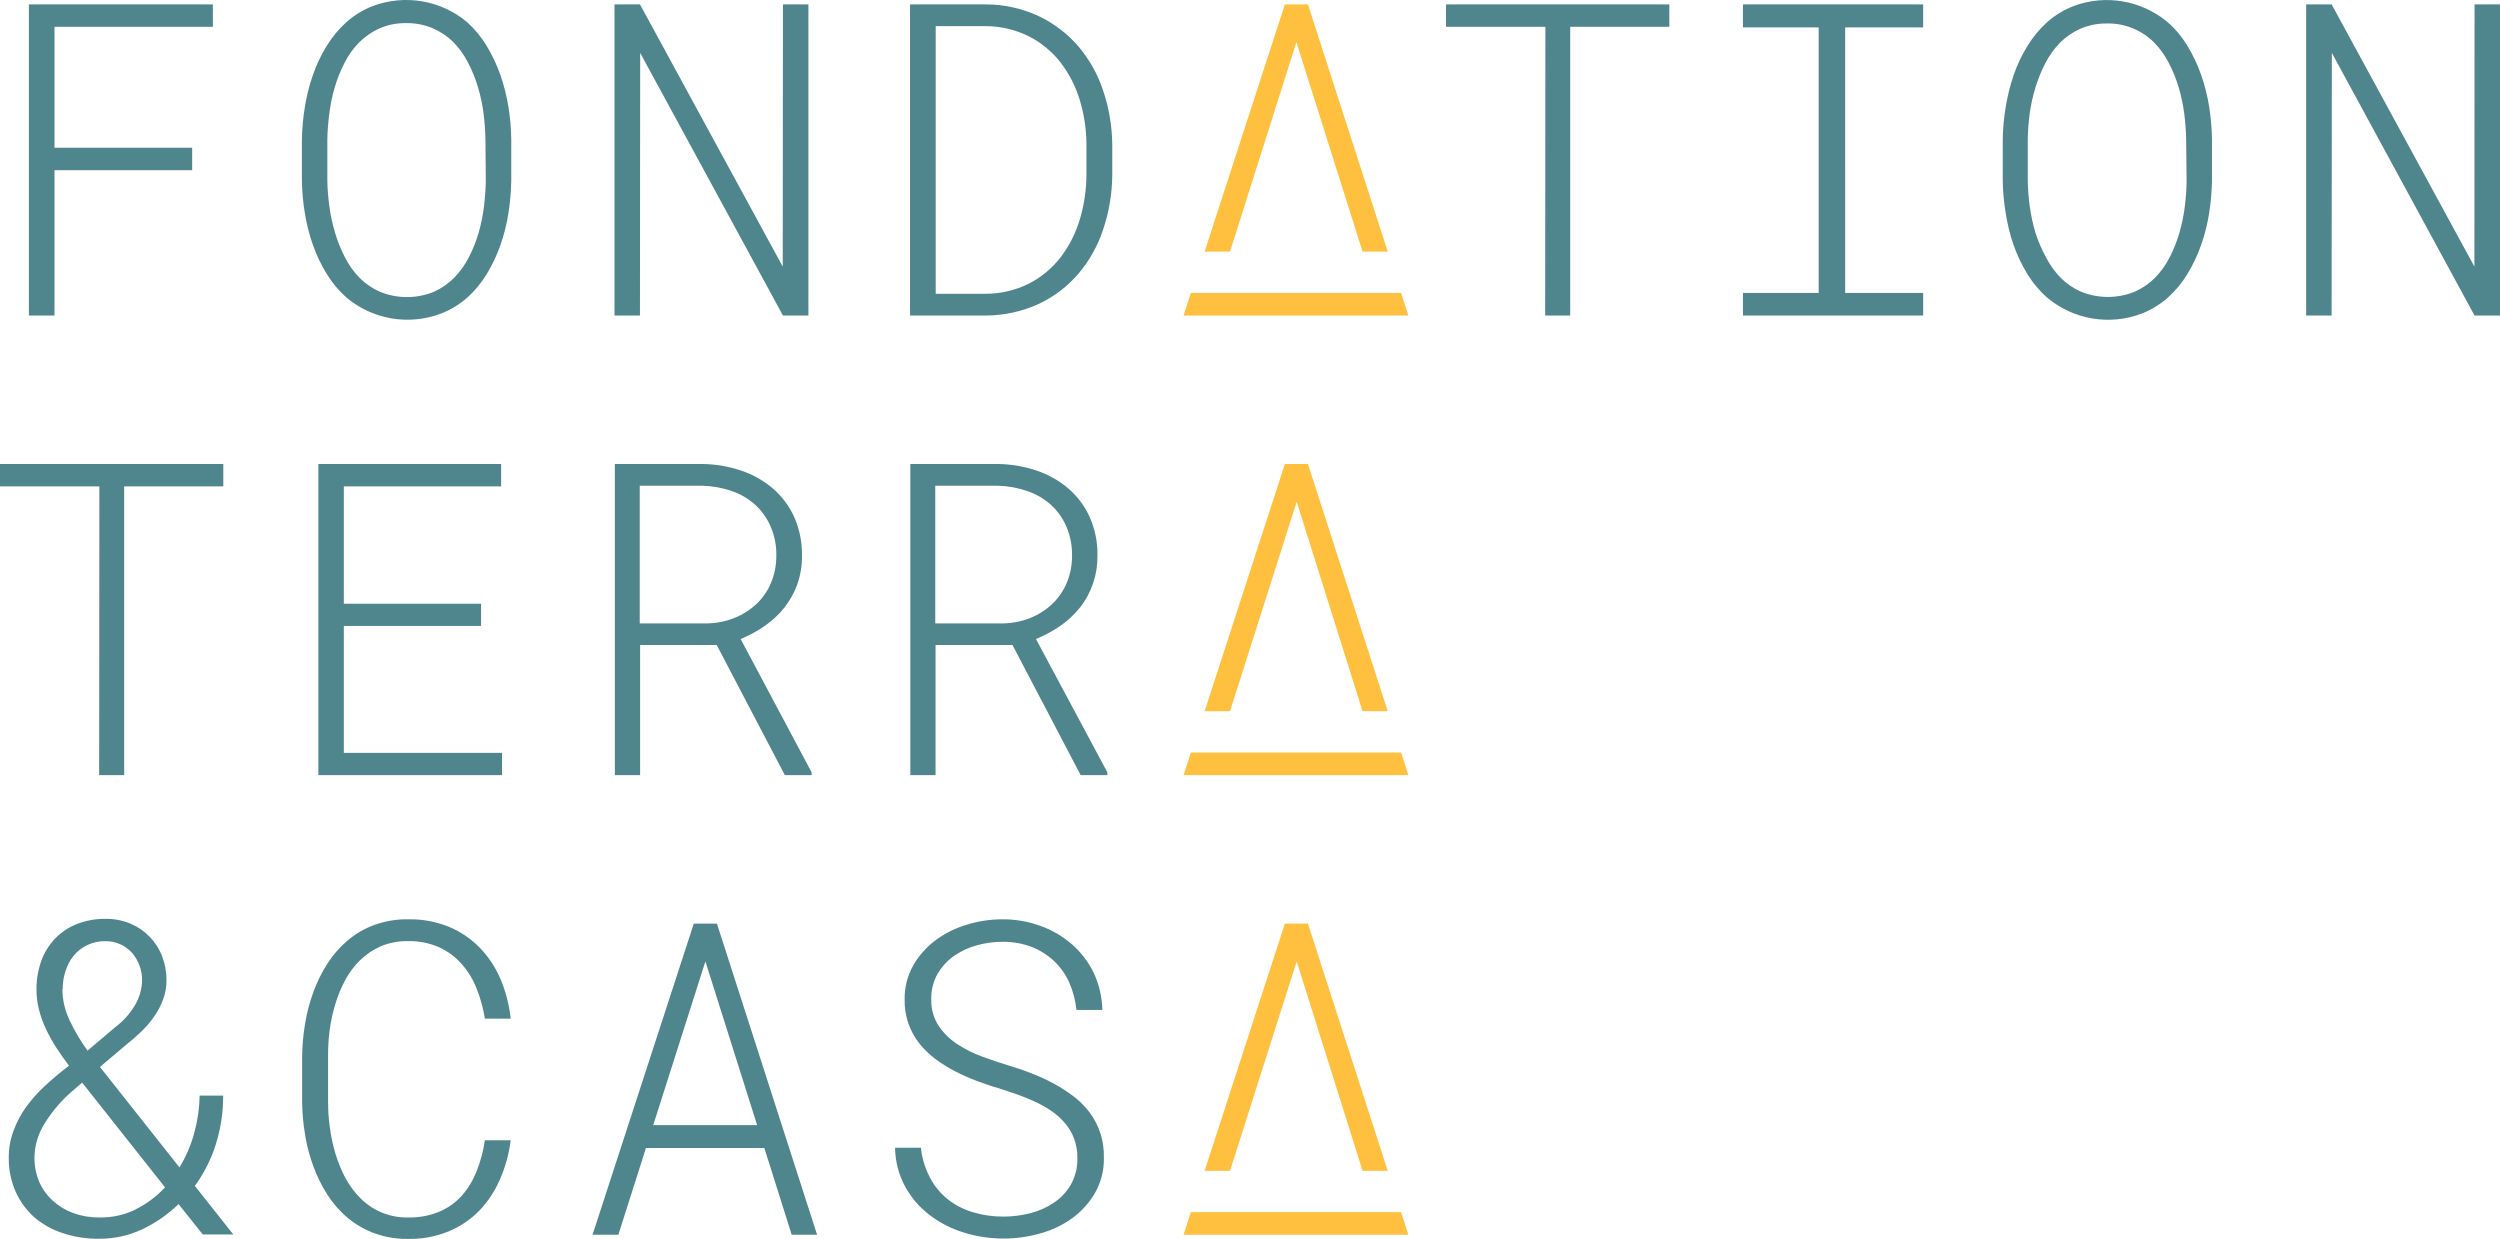 <?xml version="1.0" encoding="UTF-8"?>
<svg xmlns="http://www.w3.org/2000/svg" id="Calque_1" viewBox="0 0 342.68 169.83">
  <defs>
    <style>.cls-1{fill:#ffbf3f;}.cls-2{fill:#4f868e;}</style>
  </defs>
  <path class="cls-2" d="M7.47,23.33h18.87v-3.08H7.47V3.67h21.71V.6H3.96v42.65h3.51v-19.92ZM68.59,10.28c-.49-1.4-1.12-2.74-1.89-4-.73-1.22-1.64-2.32-2.7-3.27C60.41.02,55.49-.81,51.12.82c-1.32.51-2.55,1.25-3.61,2.19-1.07.96-1.99,2.07-2.74,3.3-.78,1.26-1.41,2.6-1.89,4-.5,1.43-.86,2.9-1.1,4.39-.24,1.47-.37,2.95-.4,4.44v5.63c.03,1.48.16,2.96.4,4.42.24,1.49.61,2.96,1.11,4.38.49,1.4,1.13,2.74,1.91,4,.75,1.22,1.67,2.32,2.75,3.27,3.58,2.96,8.47,3.79,12.82,2.17,1.33-.5,2.56-1.24,3.63-2.17,1.06-.95,1.97-2.05,2.71-3.26.77-1.26,1.4-2.6,1.89-4,.5-1.43.86-2.9,1.1-4.4.23-1.47.35-2.95.38-4.43v-5.61c-.02-1.5-.15-2.99-.38-4.47-.24-1.49-.61-2.96-1.11-4.39ZM66.59,24.77c-.02,1.18-.11,2.36-.25,3.53-.15,1.22-.39,2.42-.73,3.6-.34,1.17-.79,2.3-1.35,3.37-.52,1.03-1.2,1.97-2,2.8-.81.81-1.76,1.47-2.81,1.94-2.36.95-4.98.95-7.34,0-1.05-.46-2.01-1.11-2.82-1.92-.81-.83-1.48-1.77-2-2.8-.56-1.08-1.02-2.21-1.36-3.37-.35-1.18-.62-2.38-.78-3.6-.16-1.17-.26-2.35-.28-3.53v-5.71c.02-1.17.12-2.35.27-3.51.14-1.2.39-2.4.73-3.56.34-1.18.8-2.31,1.36-3.4.52-1.03,1.19-1.98,2-2.8.81-.8,1.75-1.45,2.79-1.92,1.15-.5,2.4-.74,3.65-.72,1.26-.02,2.5.22,3.66.71,1.05.45,2.01,1.1,2.82,1.9.8.83,1.48,1.77,2,2.8.56,1.07,1.02,2.19,1.36,3.35.36,1.18.61,2.39.77,3.61.15,1.17.23,2.36.26,3.54l.05,5.69ZM87.75,7.25l19.57,36h3.49V.6h-3.49l-.03,35.94L87.72.6h-3.49v42.65h3.49l.03-36ZM142.38,41.66c2.09-.98,3.95-2.4,5.45-4.15,1.51-1.79,2.66-3.85,3.39-6.08.8-2.39,1.22-4.88,1.24-7.4v-4.19c-.02-2.51-.44-5.01-1.24-7.39-.73-2.23-1.88-4.29-3.39-6.08-1.5-1.75-3.36-3.17-5.45-4.16-2.3-1.07-4.8-1.62-7.33-1.61h-10.31v42.65h10.31c2.53,0,5.03-.54,7.33-1.59ZM128.26,3.58h6.79c2.08,0,4.14.48,6,1.41,1.68.86,3.16,2.08,4.32,3.57,1.18,1.54,2.07,3.27,2.63,5.13.6,1.97.91,4.01.92,6.07v4.25c-.01,2.07-.32,4.13-.92,6.11-.56,1.87-1.45,3.61-2.63,5.16-1.16,1.5-2.63,2.72-4.32,3.59-1.86.93-3.92,1.41-6,1.4h-6.79V3.58ZM198.21,3.67h13.62l-.03,39.58h3.43V3.67h13.59V.6h-30.61v3.07ZM238.91,3.76h10.38v36.39h-10.38v3.1h24.7v-3.1h-10.69V3.76h10.69V.6h-24.7v3.16ZM301.72,10.28c-.49-1.4-1.12-2.74-1.89-4-.74-1.23-1.66-2.33-2.74-3.27-3.58-2.97-8.47-3.81-12.83-2.19-1.33.51-2.55,1.25-3.62,2.19-1.07.96-1.99,2.07-2.74,3.3-.78,1.26-1.41,2.6-1.89,4-.49,1.43-.85,2.9-1.09,4.39-.24,1.47-.38,2.95-.4,4.44v5.63c.02,1.48.16,2.96.4,4.42.23,1.49.59,2.96,1.08,4.38.49,1.4,1.13,2.74,1.9,4,.75,1.22,1.68,2.33,2.76,3.27,3.58,2.97,8.48,3.8,12.84,2.17,1.33-.51,2.55-1.25,3.62-2.19,1.06-.95,1.97-2.04,2.71-3.26.77-1.26,1.4-2.6,1.89-4,.5-1.43.87-2.9,1.1-4.4.23-1.47.35-2.95.38-4.43v-5.59c-.02-1.5-.15-2.99-.38-4.47-.23-1.49-.6-2.96-1.1-4.39ZM299.72,24.77c0,1.13-.1,2.31-.24,3.53-.15,1.22-.4,2.42-.74,3.6-.34,1.16-.78,2.29-1.34,3.37-.52,1.03-1.2,1.97-2,2.8-.81.81-1.76,1.46-2.8,1.92-2.36.95-4.98.95-7.34,0-1.05-.46-2-1.11-2.81-1.92-.8-.83-1.48-1.77-2-2.8-.59-1.08-1.07-2.2-1.45-3.37-.35-1.18-.61-2.38-.78-3.6-.16-1.17-.25-2.35-.27-3.53v-5.69c.02-1.17.11-2.35.26-3.51.17-1.21.43-2.4.79-3.56.35-1.16.8-2.28,1.36-3.35.52-1.03,1.2-1.97,2-2.8.81-.81,1.76-1.46,2.8-1.92,1.15-.5,2.4-.74,3.65-.72,2.42-.05,4.76.9,6.47,2.61.8.83,1.48,1.77,2,2.8.56,1.07,1.01,2.19,1.36,3.35.35,1.18.6,2.39.76,3.61.15,1.17.24,2.36.26,3.54l.06,5.64ZM339.19.6l-.02,35.94L319.6.6h-3.49v42.65h3.49l.03-36,19.56,36h3.49V.6h-3.49ZM13.59,106.25h3.43v-39.58h13.59v-3.07H0v3.07h13.62l-.03,39.58ZM68.69,66.67v-3.07h-25.05v42.65h25.17v-3.05h-21.68v-17.4h18.81v-3.04h-18.81v-16.09h21.56ZM107.55,83.24c.75-.96,1.34-2.03,1.75-3.18.43-1.25.65-2.57.63-3.9.03-1.82-.33-3.63-1.07-5.3-.68-1.5-1.68-2.84-2.93-3.91-1.28-1.09-2.76-1.92-4.35-2.45-1.71-.57-3.5-.88-5.3-.9h-12v42.65h3.46v-17.84h10.5l9.34,17.84h3.67v-.38l-9.73-18.28c1.19-.49,2.33-1.11,3.38-1.85,1-.7,1.9-1.54,2.65-2.5ZM100.7,84.69c-1.18.48-2.44.73-3.72.76h-9.29v-18.87h8.56c1.36.03,2.71.27,4,.71,1.19.4,2.28,1.03,3.22,1.86.92.84,1.66,1.86,2.15,3,.55,1.26.82,2.63.79,4,.01,1.28-.23,2.55-.72,3.73-.45,1.1-1.14,2.09-2,2.91-.87.81-1.88,1.46-2.99,1.9ZM145.41,85.74c1-.7,1.89-1.54,2.65-2.5,1.58-2.02,2.41-4.52,2.37-7.08.04-1.82-.33-3.63-1.07-5.3-.68-1.5-1.68-2.84-2.93-3.91-1.28-1.09-2.76-1.92-4.35-2.45-1.71-.57-3.5-.88-5.3-.9h-12v42.65h3.46v-17.84h10.54l9.35,17.84h3.66v-.38l-9.79-18.28c1.2-.49,2.35-1.11,3.41-1.85ZM137.48,85.45h-9.28v-18.87h8.55c1.36.03,2.71.27,4,.71,1.2.39,2.3,1.03,3.25,1.86.93.83,1.66,1.86,2.16,3,.54,1.26.81,2.63.79,4,.01,1.28-.23,2.55-.72,3.73-.46,1.1-1.14,2.09-2,2.91-.87.82-1.89,1.47-3,1.92-1.2.47-2.47.72-3.75.74h0ZM29.59,156.84c.67-2.16,1.01-4.4,1-6.66h-3.23c-.03,1.76-.29,3.51-.76,5.21-.45,1.63-1.12,3.19-2,4.63l-10.9-13.77,3.46-2.93c.74-.58,1.45-1.2,2.14-1.86.67-.63,1.27-1.33,1.8-2.08.52-.73.94-1.53,1.25-2.37.32-.86.48-1.77.47-2.68,0-1.11-.2-2.21-.6-3.25-.77-2.02-2.34-3.63-4.33-4.47-1.08-.45-2.25-.68-3.42-.66-1.34-.02-2.67.22-3.92.7-1.13.44-2.15,1.13-3,2-.84.88-1.48,1.92-1.89,3.06-.45,1.26-.68,2.6-.66,3.94,0,.92.11,1.84.34,2.74.23.9.54,1.78.94,2.62.41.88.88,1.73,1.41,2.55.54.84,1.13,1.68,1.77,2.52l-.26.2c-1.1.84-2.12,1.71-3.09,2.61-.94.87-1.79,1.83-2.54,2.86-.72,1-1.3,2.1-1.72,3.26-.44,1.18-.66,2.42-.65,3.68-.02,1.58.29,3.16.92,4.61.59,1.34,1.46,2.54,2.55,3.53,1.14.97,2.46,1.72,3.88,2.18,1.61.54,3.3.81,5,.79,2.05.02,4.07-.42,5.93-1.29,1.85-.87,3.53-2.04,5-3.46l3.31,4.16h4.19l-5.27-6.65c1.26-1.74,2.24-3.67,2.88-5.72ZM8.59,135.59c0-.86.13-1.71.4-2.52.24-.75.61-1.45,1.1-2.06,1.07-1.31,2.69-2.04,4.38-2,.71-.01,1.42.14,2.07.44.6.28,1.14.69,1.58,1.18.43.51.77,1.09,1,1.72.24.64.36,1.32.36,2-.02,1.22-.37,2.42-1,3.47-.7,1.17-1.62,2.19-2.71,3l-3.77,3.19c-.95-1.3-1.77-2.69-2.46-4.15-.64-1.33-.98-2.79-.99-4.27h.04ZM18.59,165.79c-1.56.75-3.27,1.13-5,1.09-1.21.01-2.41-.19-3.55-.6-1.02-.37-1.96-.94-2.77-1.67-.81-.72-1.45-1.61-1.89-2.6-.45-1.07-.67-2.21-.66-3.37.03-1.64.51-3.24,1.39-4.63,1.09-1.77,2.46-3.35,4.06-4.67l1.08-.94.29.35,11.08,14c-1.16,1.26-2.54,2.29-4.08,3.04h.05ZM45.18,141.23c.16-1.22.42-2.42.78-3.59.34-1.15.8-2.26,1.37-3.32.54-1.01,1.24-1.94,2.07-2.74.82-.79,1.77-1.43,2.82-1.88,1.17-.49,2.43-.72,3.7-.7,1.46-.03,2.9.25,4.24.83,1.19.54,2.25,1.32,3.11,2.29.88,1,1.58,2.14,2.06,3.38.53,1.33.91,2.71,1.13,4.13h3.54c-.2-1.86-.66-3.69-1.39-5.42-.68-1.6-1.65-3.07-2.86-4.32-1.22-1.24-2.67-2.22-4.28-2.88-1.77-.7-3.65-1.04-5.55-1-1.57-.02-3.14.24-4.62.78-1.34.49-2.57,1.21-3.66,2.13-1.08.92-2.01,1.99-2.77,3.18-.79,1.23-1.43,2.54-1.93,3.91-.51,1.41-.89,2.87-1.13,4.35-.25,1.48-.38,2.99-.4,4.49v6.16c.02,1.5.15,3,.4,4.48.23,1.48.61,2.94,1.13,4.35.5,1.37,1.14,2.68,1.93,3.91.76,1.19,1.69,2.26,2.77,3.17,1.09.91,2.33,1.63,3.66,2.12,1.48.54,3.05.8,4.62.78,1.88.04,3.75-.3,5.49-1,1.59-.64,3.02-1.6,4.23-2.81,1.21-1.25,2.18-2.71,2.87-4.31.76-1.72,1.26-3.54,1.49-5.4h-3.54c-.2,1.43-.57,2.82-1.1,4.16-.47,1.23-1.14,2.37-2,3.37-.86.97-1.91,1.73-3.1,2.24-1.36.57-2.82.84-4.29.81-2.44.06-4.79-.87-6.52-2.59-.82-.81-1.52-1.74-2.07-2.76-.57-1.06-1.03-2.17-1.38-3.32-.36-1.18-.62-2.39-.78-3.61-.17-1.18-.25-2.38-.25-3.57v-6.24c-.01-1.19.06-2.38.21-3.56ZM95.1,126.6l-13.88,42.65h3.54l3.78-11.89h16.23l3.75,11.89h3.48l-13.73-42.65h-3.17ZM89.54,154.22l7.15-22.44,7.09,22.44h-14.24ZM149.36,152.49c-.64-.85-1.39-1.6-2.24-2.24-.88-.66-1.8-1.25-2.77-1.77-.99-.53-2.01-1-3.06-1.39-1-.4-2.1-.76-3.13-1.07s-2.29-.73-3.53-1.19c-1.2-.44-2.35-1.01-3.42-1.71-1.01-.66-1.88-1.52-2.56-2.52-.69-1.08-1.04-2.35-1-3.63-.03-1.22.27-2.42.86-3.48.57-.97,1.34-1.81,2.26-2.46.95-.66,2.02-1.16,3.14-1.46,1.15-.32,2.34-.48,3.53-.48,1.33-.01,2.66.22,3.91.68,1.14.44,2.19,1.09,3.09,1.92.89.84,1.61,1.84,2.11,2.95.53,1.2.87,2.48,1,3.79h3.55c-.04-1.77-.44-3.51-1.2-5.11-.72-1.49-1.74-2.82-3-3.91-1.27-1.1-2.74-1.95-4.32-2.51-1.66-.6-3.41-.9-5.18-.89-1.63,0-3.26.24-4.82.72-1.55.45-3,1.17-4.3,2.12-1.26.93-2.31,2.1-3.09,3.46-.81,1.43-1.22,3.06-1.19,4.7-.05,2.17.66,4.29,2,6,.65.81,1.4,1.54,2.23,2.16.86.64,1.77,1.2,2.72,1.69.97.5,1.97.94,3,1.32,1,.38,2,.73,3,1l2.44.82c.84.3,1.66.63,2.46,1,.78.36,1.54.78,2.25,1.27.69.46,1.32,1.02,1.86,1.66.54.63.97,1.34,1.26,2.12.32.86.48,1.77.46,2.68.03,1.26-.27,2.51-.88,3.62-.57,1-1.37,1.85-2.32,2.49-.98.67-2.08,1.16-3.23,1.45-1.2.31-2.44.47-3.68.47-1.43.01-2.85-.19-4.22-.6-1.26-.37-2.43-.98-3.46-1.79-1.01-.82-1.85-1.84-2.44-3-.66-1.26-1.08-2.63-1.22-4.05h-3.54c.02,1.85.49,3.68,1.37,5.31.83,1.53,1.98,2.86,3.36,3.91,1.41,1.08,3,1.89,4.7,2.41,3.39,1.05,7.01,1.09,10.43.13,1.58-.43,3.07-1.13,4.4-2.08,1.28-.93,2.35-2.11,3.14-3.47.84-1.49,1.27-3.19,1.22-4.9.05-2.24-.65-4.42-2-6.21l.05.07Z"></path>
  <path class="cls-1" d="M192.05,40.15l1,3.1h-30.82l1-3.1h28.82ZM186.77,34.49h3.45L179.28.6h-3.16l-11,33.89h3.48l9.1-28.71,9.07,28.71ZM192.05,103.15l1,3.1h-30.82l1-3.1h28.82ZM186.77,97.49h3.45l-10.94-33.89h-3.16l-11,33.89h3.48l9.14-28.71,9.03,28.71ZM192.05,166.15l1,3.1h-30.82l1-3.1h28.82ZM186.77,160.49h3.45l-10.94-33.89h-3.16l-11,33.89h3.48l9.14-28.71,9.03,28.71Z"></path>
</svg>
